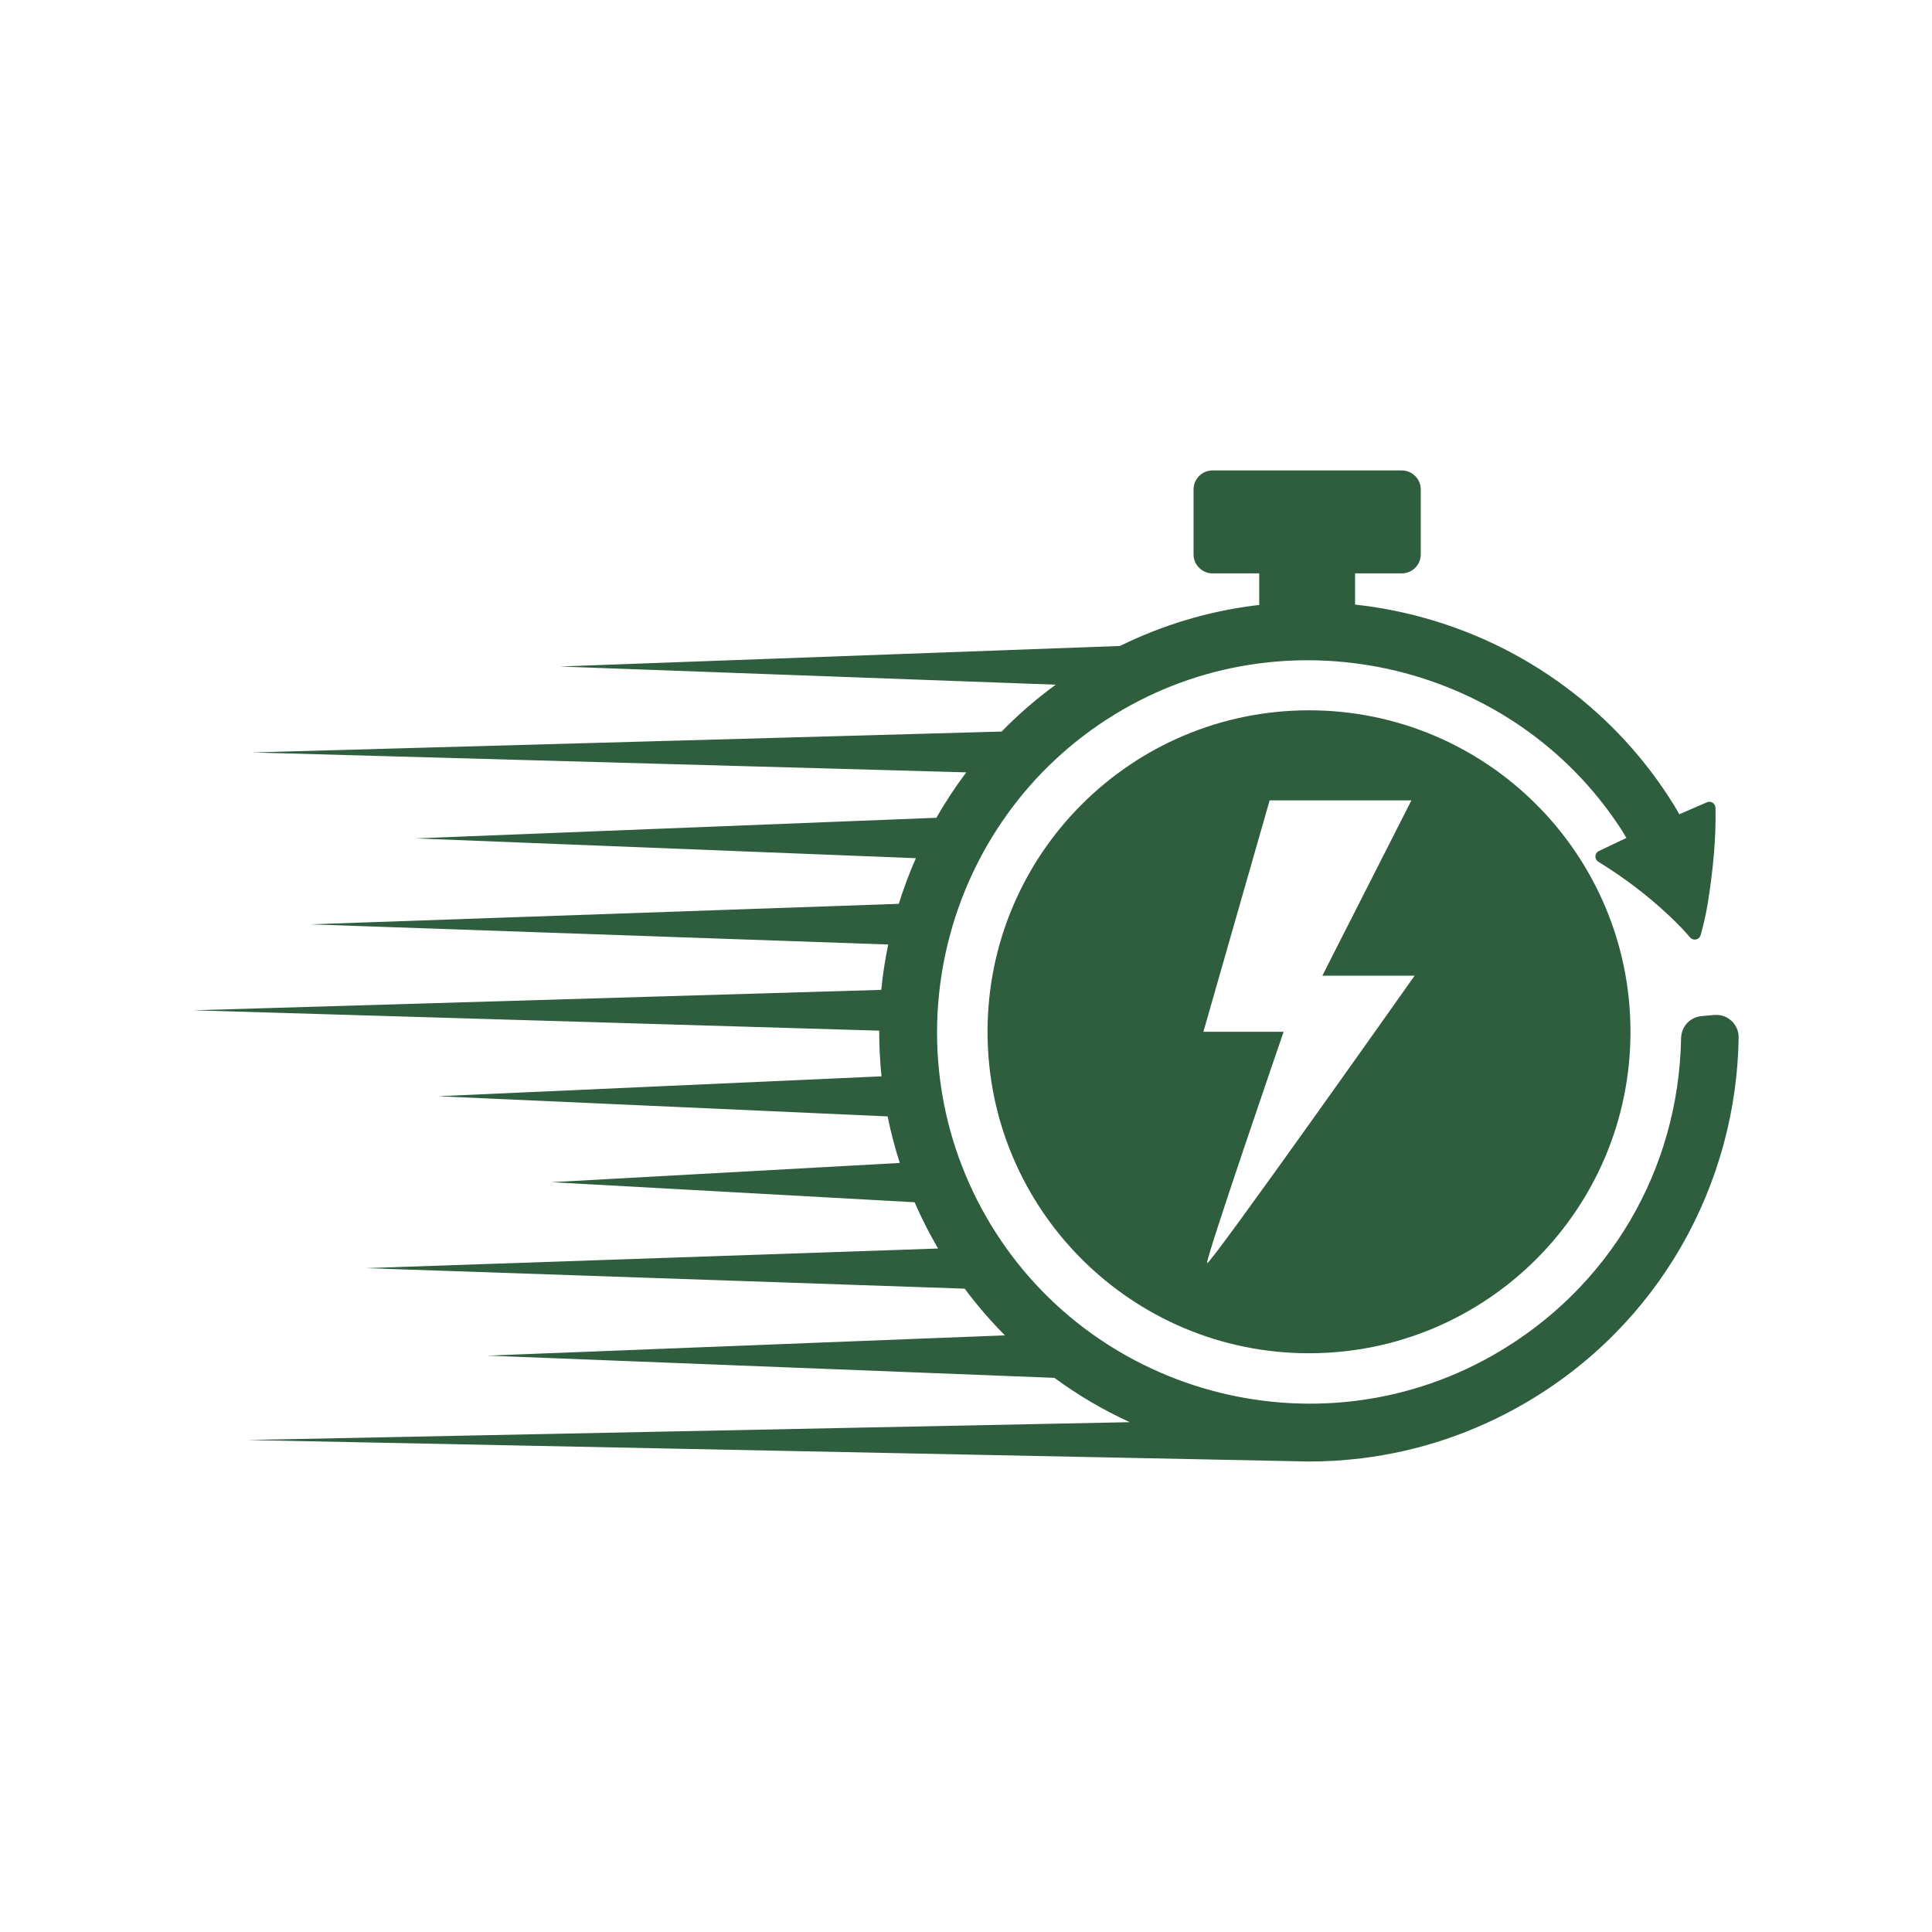 <svg xmlns="http://www.w3.org/2000/svg" xmlns:xlink="http://www.w3.org/1999/xlink" width="512" zoomAndPan="magnify" viewBox="0 0 384 384" height="512" preserveAspectRatio="xMidYMid meet" version="1.0"><defs><clipPath id="c226871d4e"><path d="M 38.398 93.504 L 345.898 93.504 L 345.898 290.754 L 38.398 290.754 Z M 38.398 93.504 " clip-rule="nonzero"/></clipPath></defs><rect x="-38.4" width="460.8" fill="#ffffff" y="-38.4" height="460.8" fill-opacity="1"/><rect x="-38.4" width="460.8" fill="#ffffff" y="-38.4" height="460.8" fill-opacity="1"/><path fill="#2e5e3e" d="M 260.176 141.18 C 224.887 141.18 196.281 169.785 196.281 205.074 C 196.281 240.363 224.887 268.969 260.176 268.969 C 295.461 268.969 324.07 240.363 324.07 205.074 C 324.07 169.785 295.461 141.18 260.176 141.18 Z M 239.914 251.066 C 239.578 250.258 255.129 205.074 255.129 205.074 L 239.184 205.074 L 252.352 159.074 L 280.531 159.074 L 262.832 193.922 L 281.168 193.922 C 281.164 193.922 240.254 251.875 239.914 251.066 Z M 239.914 251.066 " fill-opacity="1" fill-rule="nonzero"/><g clip-path="url(#c226871d4e)"><path fill="#2e5e3e" d="M 344.152 202.906 C 343.234 202.051 341.988 201.625 340.738 201.734 L 338.188 201.957 C 337.535 202.016 336.918 202.207 336.352 202.535 C 335.008 203.309 334.156 204.758 334.129 206.309 C 333.664 232.539 319.844 256.02 297.152 269.121 C 296.969 269.23 296.781 269.336 296.598 269.441 C 261.328 289.406 216.219 277.047 196.035 241.891 C 175.785 206.613 187.973 161.367 223.199 141.027 C 257.094 121.457 300.957 132.148 322.156 164.73 C 322.473 165.211 322.871 165.879 323.258 166.543 C 321.508 167.363 319.547 168.312 317.793 169.145 C 316.922 169.559 316.855 170.777 317.68 171.281 C 322.254 174.078 327.285 177.746 332.016 182.246 C 333.457 183.617 334.637 184.828 335.926 186.328 C 336.559 187.066 337.758 186.797 338.02 185.859 C 338.625 183.695 339.141 181.383 339.469 179.305 C 340.445 173.113 341.109 166.742 340.969 160.551 C 340.949 159.688 340.062 159.117 339.27 159.461 C 337.496 160.223 335.566 161.059 333.777 161.84 C 333.305 161.016 332.863 160.258 332.707 160.004 C 327.027 150.848 319.797 142.973 311.191 136.566 C 302.391 130.023 292.527 125.285 281.875 122.484 C 277.727 121.395 273.539 120.625 269.332 120.164 L 269.332 113.965 L 278.609 113.965 C 280.691 113.965 282.387 112.273 282.387 110.191 L 282.387 97.277 C 282.387 95.195 280.691 93.504 278.609 93.504 L 241.004 93.504 C 238.922 93.504 237.227 95.195 237.227 97.277 L 237.227 110.191 C 237.227 112.27 238.922 113.965 241.004 113.965 L 250.281 113.965 L 250.281 120.238 C 249.992 120.273 249.699 120.301 249.41 120.34 C 240.055 121.523 231.062 124.23 222.602 128.391 L 111.242 132.473 L 209.84 136.086 C 205.98 138.891 202.395 142.012 199.078 145.402 L 50.145 149.555 L 192.07 153.512 C 192.016 153.578 191.961 153.641 191.91 153.711 C 189.781 156.539 187.859 159.496 186.109 162.539 L 82.582 166.637 L 182.039 170.574 C 180.742 173.52 179.605 176.543 178.641 179.641 L 61.664 183.719 L 176.539 187.727 C 175.918 190.719 175.457 193.723 175.156 196.742 L 38.406 200.805 L 174.75 204.852 C 174.742 207.875 174.895 210.902 175.211 213.93 L 87.047 217.887 L 176.422 221.895 C 177.051 225.027 177.863 228.113 178.84 231.145 L 109.609 234.969 L 181.785 238.957 C 183.09 241.957 184.566 244.898 186.227 247.773 C 186.301 247.902 186.383 248.023 186.457 248.152 L 72.711 252.051 L 191.746 256.133 C 194.191 259.422 196.855 262.523 199.738 265.41 L 96.914 269.441 L 209.574 273.859 C 214.273 277.316 219.277 280.254 224.547 282.668 L 49.203 286.215 L 260.156 290.484 C 263.68 290.484 267.207 290.273 270.73 289.836 C 282.074 288.426 292.891 284.789 302.871 279.027 C 309.492 275.203 315.551 270.539 320.879 265.16 C 326.047 259.945 330.527 254.062 334.195 247.68 C 341.426 235.086 345.363 220.754 345.57 206.23 C 345.59 204.973 345.074 203.762 344.152 202.906 Z M 344.152 202.906 " fill-opacity="1" fill-rule="nonzero"/></g></svg>